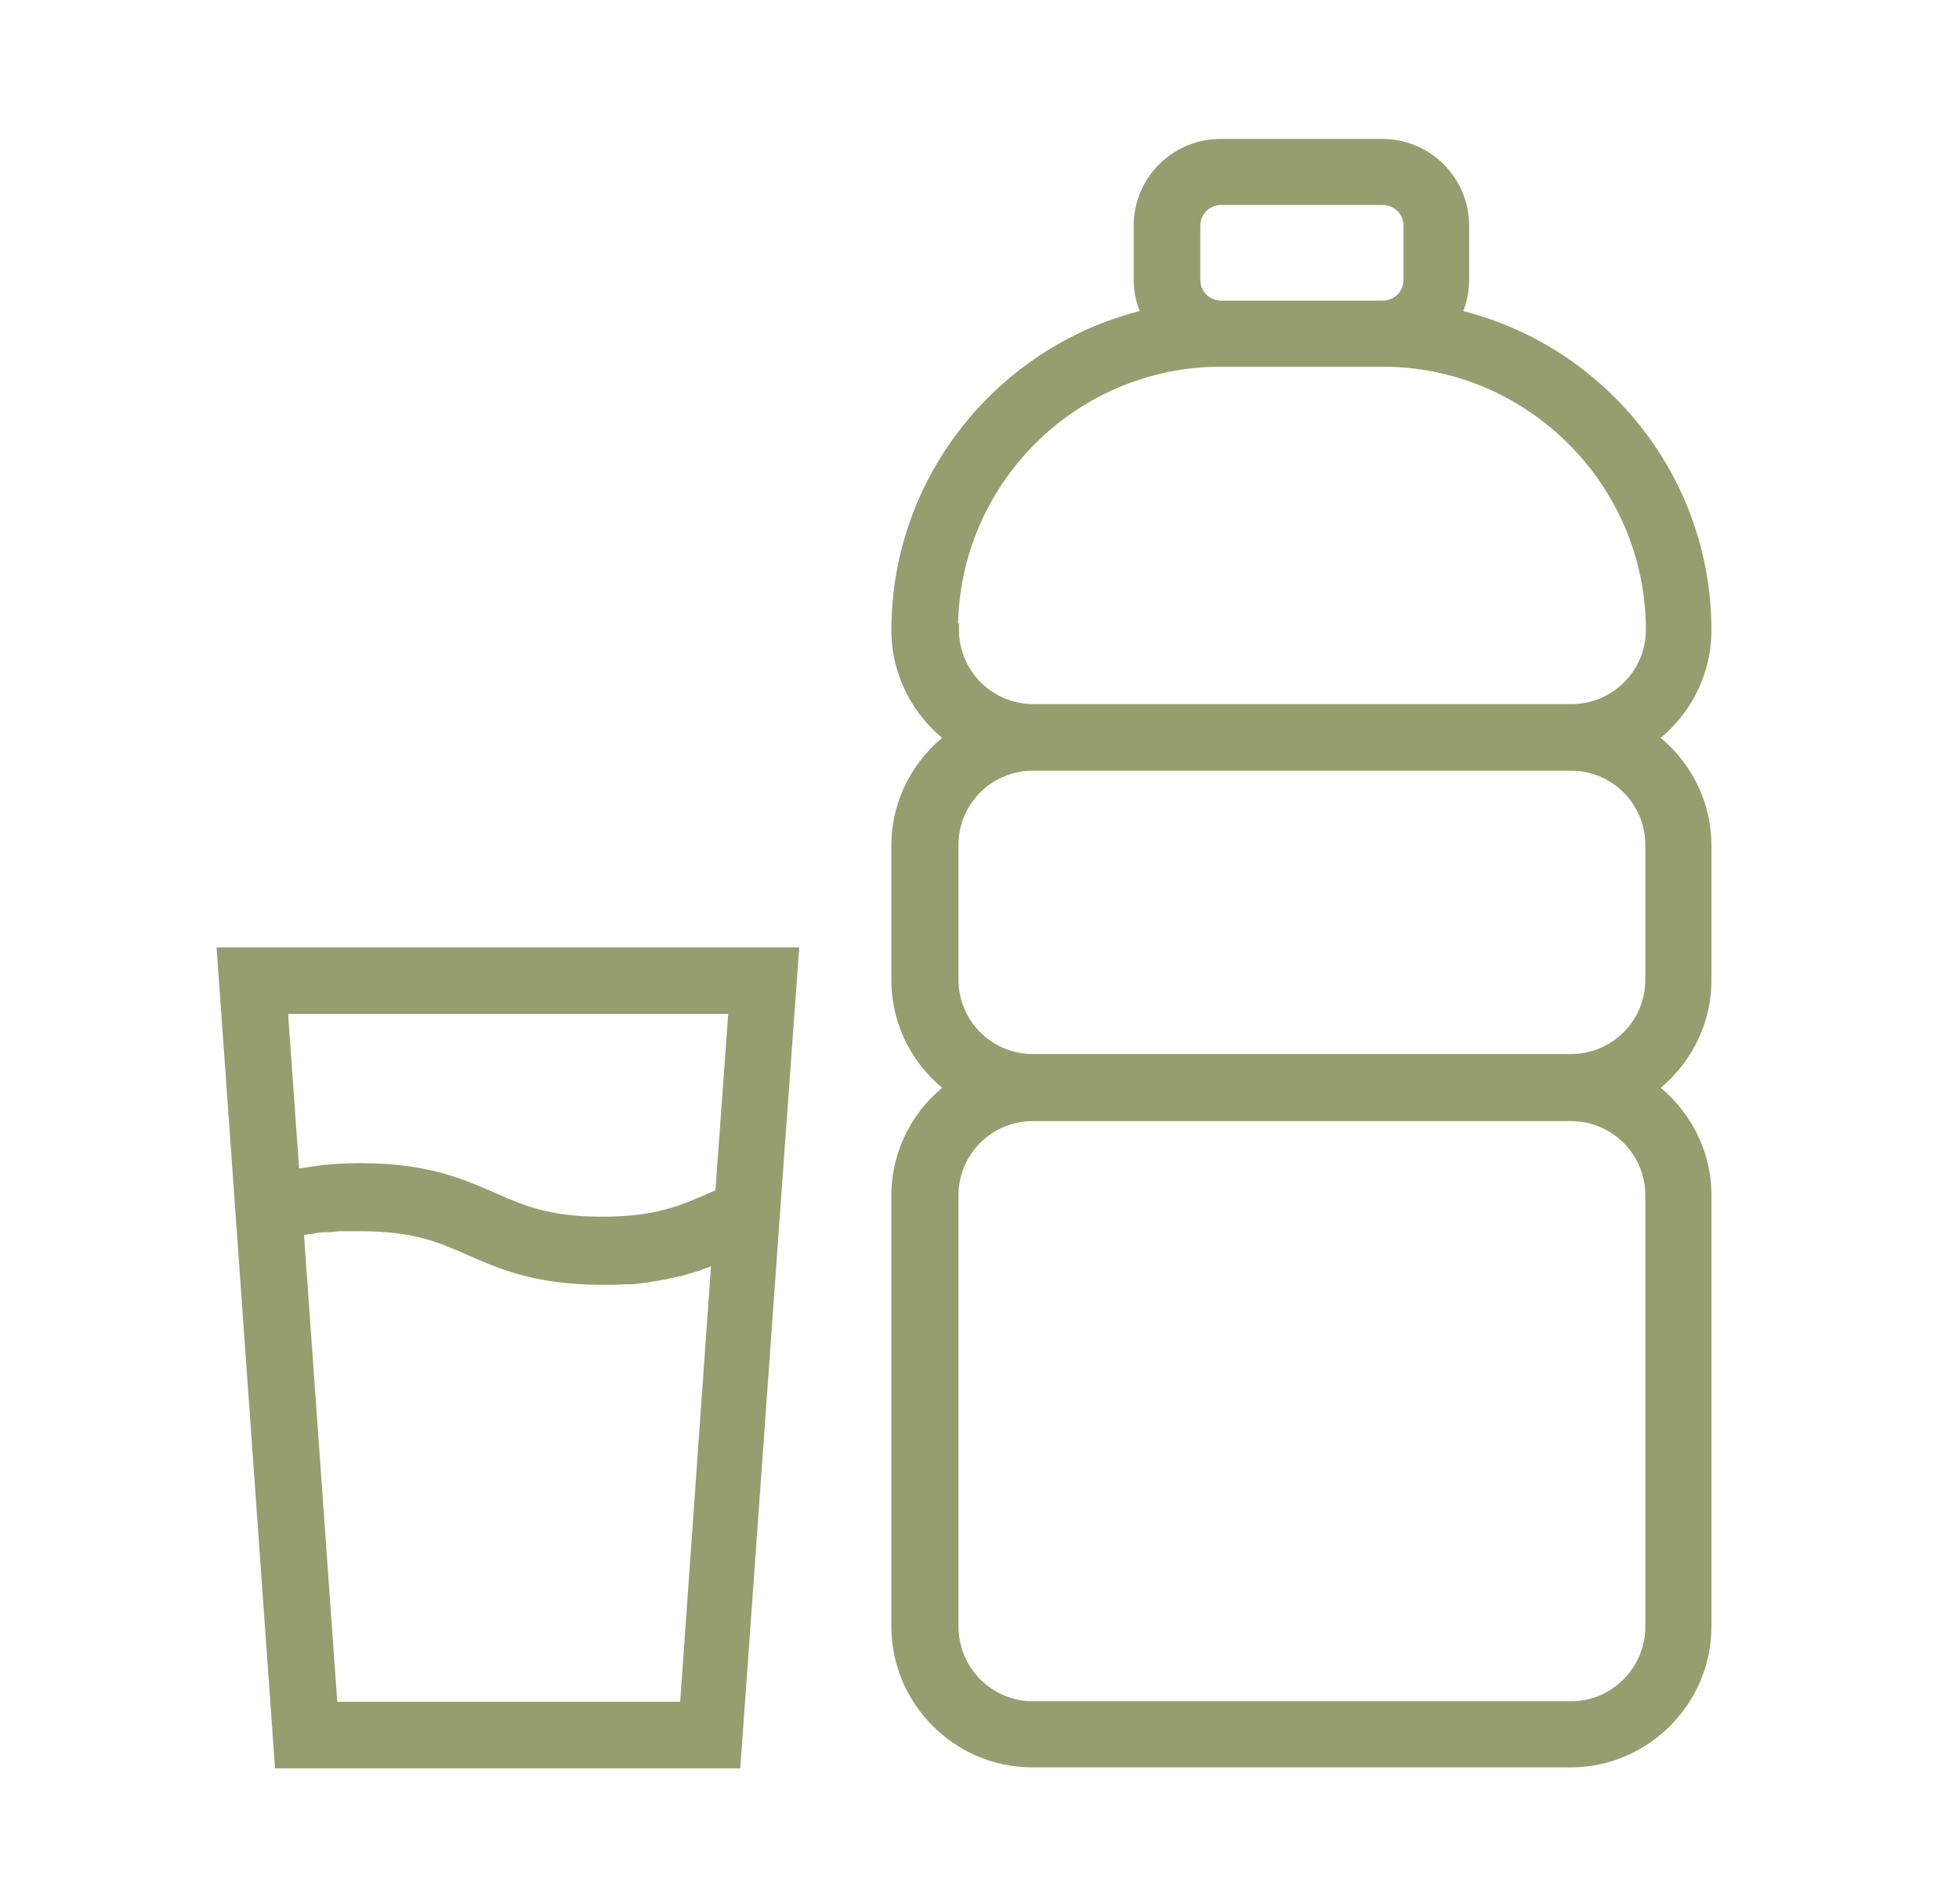 <?xml version="1.0" encoding="UTF-8"?> <svg xmlns="http://www.w3.org/2000/svg" id="_Слой_2" data-name="Слой 2" viewBox="0 0 39.13 38.03"> <defs> <style> .cls-1 { fill: none; } .cls-2 { fill: #959e6f; stroke: #959e6f; stroke-miterlimit: 10; stroke-width: .25px; } </style> </defs> <g id="_Слой_1-2" data-name="Слой 1"> <rect class="cls-1" width="38.03" height="38.03"></rect> <rect class="cls-1" x="1.11" width="38.03" height="38.03"></rect> <g> <path class="cls-2" d="m4.46,19.05l.34,4.77.81,11.38h9.06l.85-11.87.31-4.28H4.46Zm9.22,15.07h-7.06l-.68-9.55s.02,0,.03,0c.06-.02.12-.03.19-.04.01,0,.02,0,.03,0,.08-.02.16-.03.25-.04.03,0,.06,0,.09,0,.07,0,.14-.01.22-.02.03,0,.06,0,.1,0,.11,0,.22,0,.35,0,1.1,0,1.61.23,2.2.49.62.27,1.31.58,2.64.58.15,0,.3,0,.43-.01.04,0,.08,0,.13,0,.09,0,.18-.02.26-.03.04,0,.09-.01.13-.02.08-.01.15-.02.23-.04.04,0,.08-.01.11-.02.08-.02.15-.03.23-.05.03,0,.05-.01.08-.02.09-.03.18-.05.27-.08.03,0,.05-.02.08-.03.06-.02.12-.04.17-.06.04-.02.07-.03.11-.04.02,0,.04-.02.07-.03l-.64,9.05Zm.73-10.26l-.18.08c-.59.26-1.11.49-2.2.49s-1.61-.23-2.2-.49c-.62-.27-1.31-.58-2.64-.58-.22,0-.43.01-.64.03-.06,0-.12.01-.18.02-.14.02-.28.04-.41.06-.03,0-.07,0-.1.02l-.24-3.36h9.06l-.27,3.73Z"></path> <path class="cls-2" d="m32.97,14.74c.66-.49,1.09-1.27,1.09-2.15,0-3.06-2.14-5.63-5.01-6.29.11-.21.17-.45.17-.71v-1.08c0-.89-.72-1.61-1.61-1.61h-3.23c-.89,0-1.61.72-1.61,1.61v1.08c0,.25.06.49.17.71-2.86.66-5.01,3.23-5.01,6.29,0,.88.43,1.66,1.09,2.15-.66.49-1.09,1.27-1.09,2.15v2.69c0,.88.43,1.66,1.09,2.15-.66.49-1.09,1.27-1.09,2.15v8.61c0,1.48,1.21,2.69,2.69,2.69h10.75c1.48,0,2.69-1.21,2.69-2.69v-8.61c0-.88-.43-1.66-1.09-2.15.66-.49,1.09-1.27,1.09-2.15v-2.69c0-.88-.43-1.66-1.09-2.15Zm-9.12-10.23c0-.3.24-.54.54-.54h3.23c.3,0,.54.24.54.54v1.08c0,.3-.24.54-.54.54h-3.23c-.3,0-.54-.24-.54-.54v-1.08Zm-4.84,8.07c0-2.97,2.41-5.38,5.38-5.38h3.23c2.96,0,5.38,2.42,5.38,5.38,0,.89-.72,1.61-1.61,1.61h-10.75c-.89,0-1.61-.72-1.61-1.61Zm13.98,11.3v8.61c0,.89-.72,1.62-1.61,1.62h-10.75c-.89,0-1.61-.73-1.61-1.62v-8.61c0-.89.72-1.61,1.61-1.61h10.75c.89,0,1.61.72,1.61,1.61Zm0-4.31c0,.89-.72,1.61-1.61,1.61h-10.75c-.89,0-1.61-.72-1.61-1.61v-2.69c0-.89.72-1.61,1.61-1.61h10.75c.89,0,1.61.72,1.61,1.61v2.69Z"></path> </g> </g> </svg> 